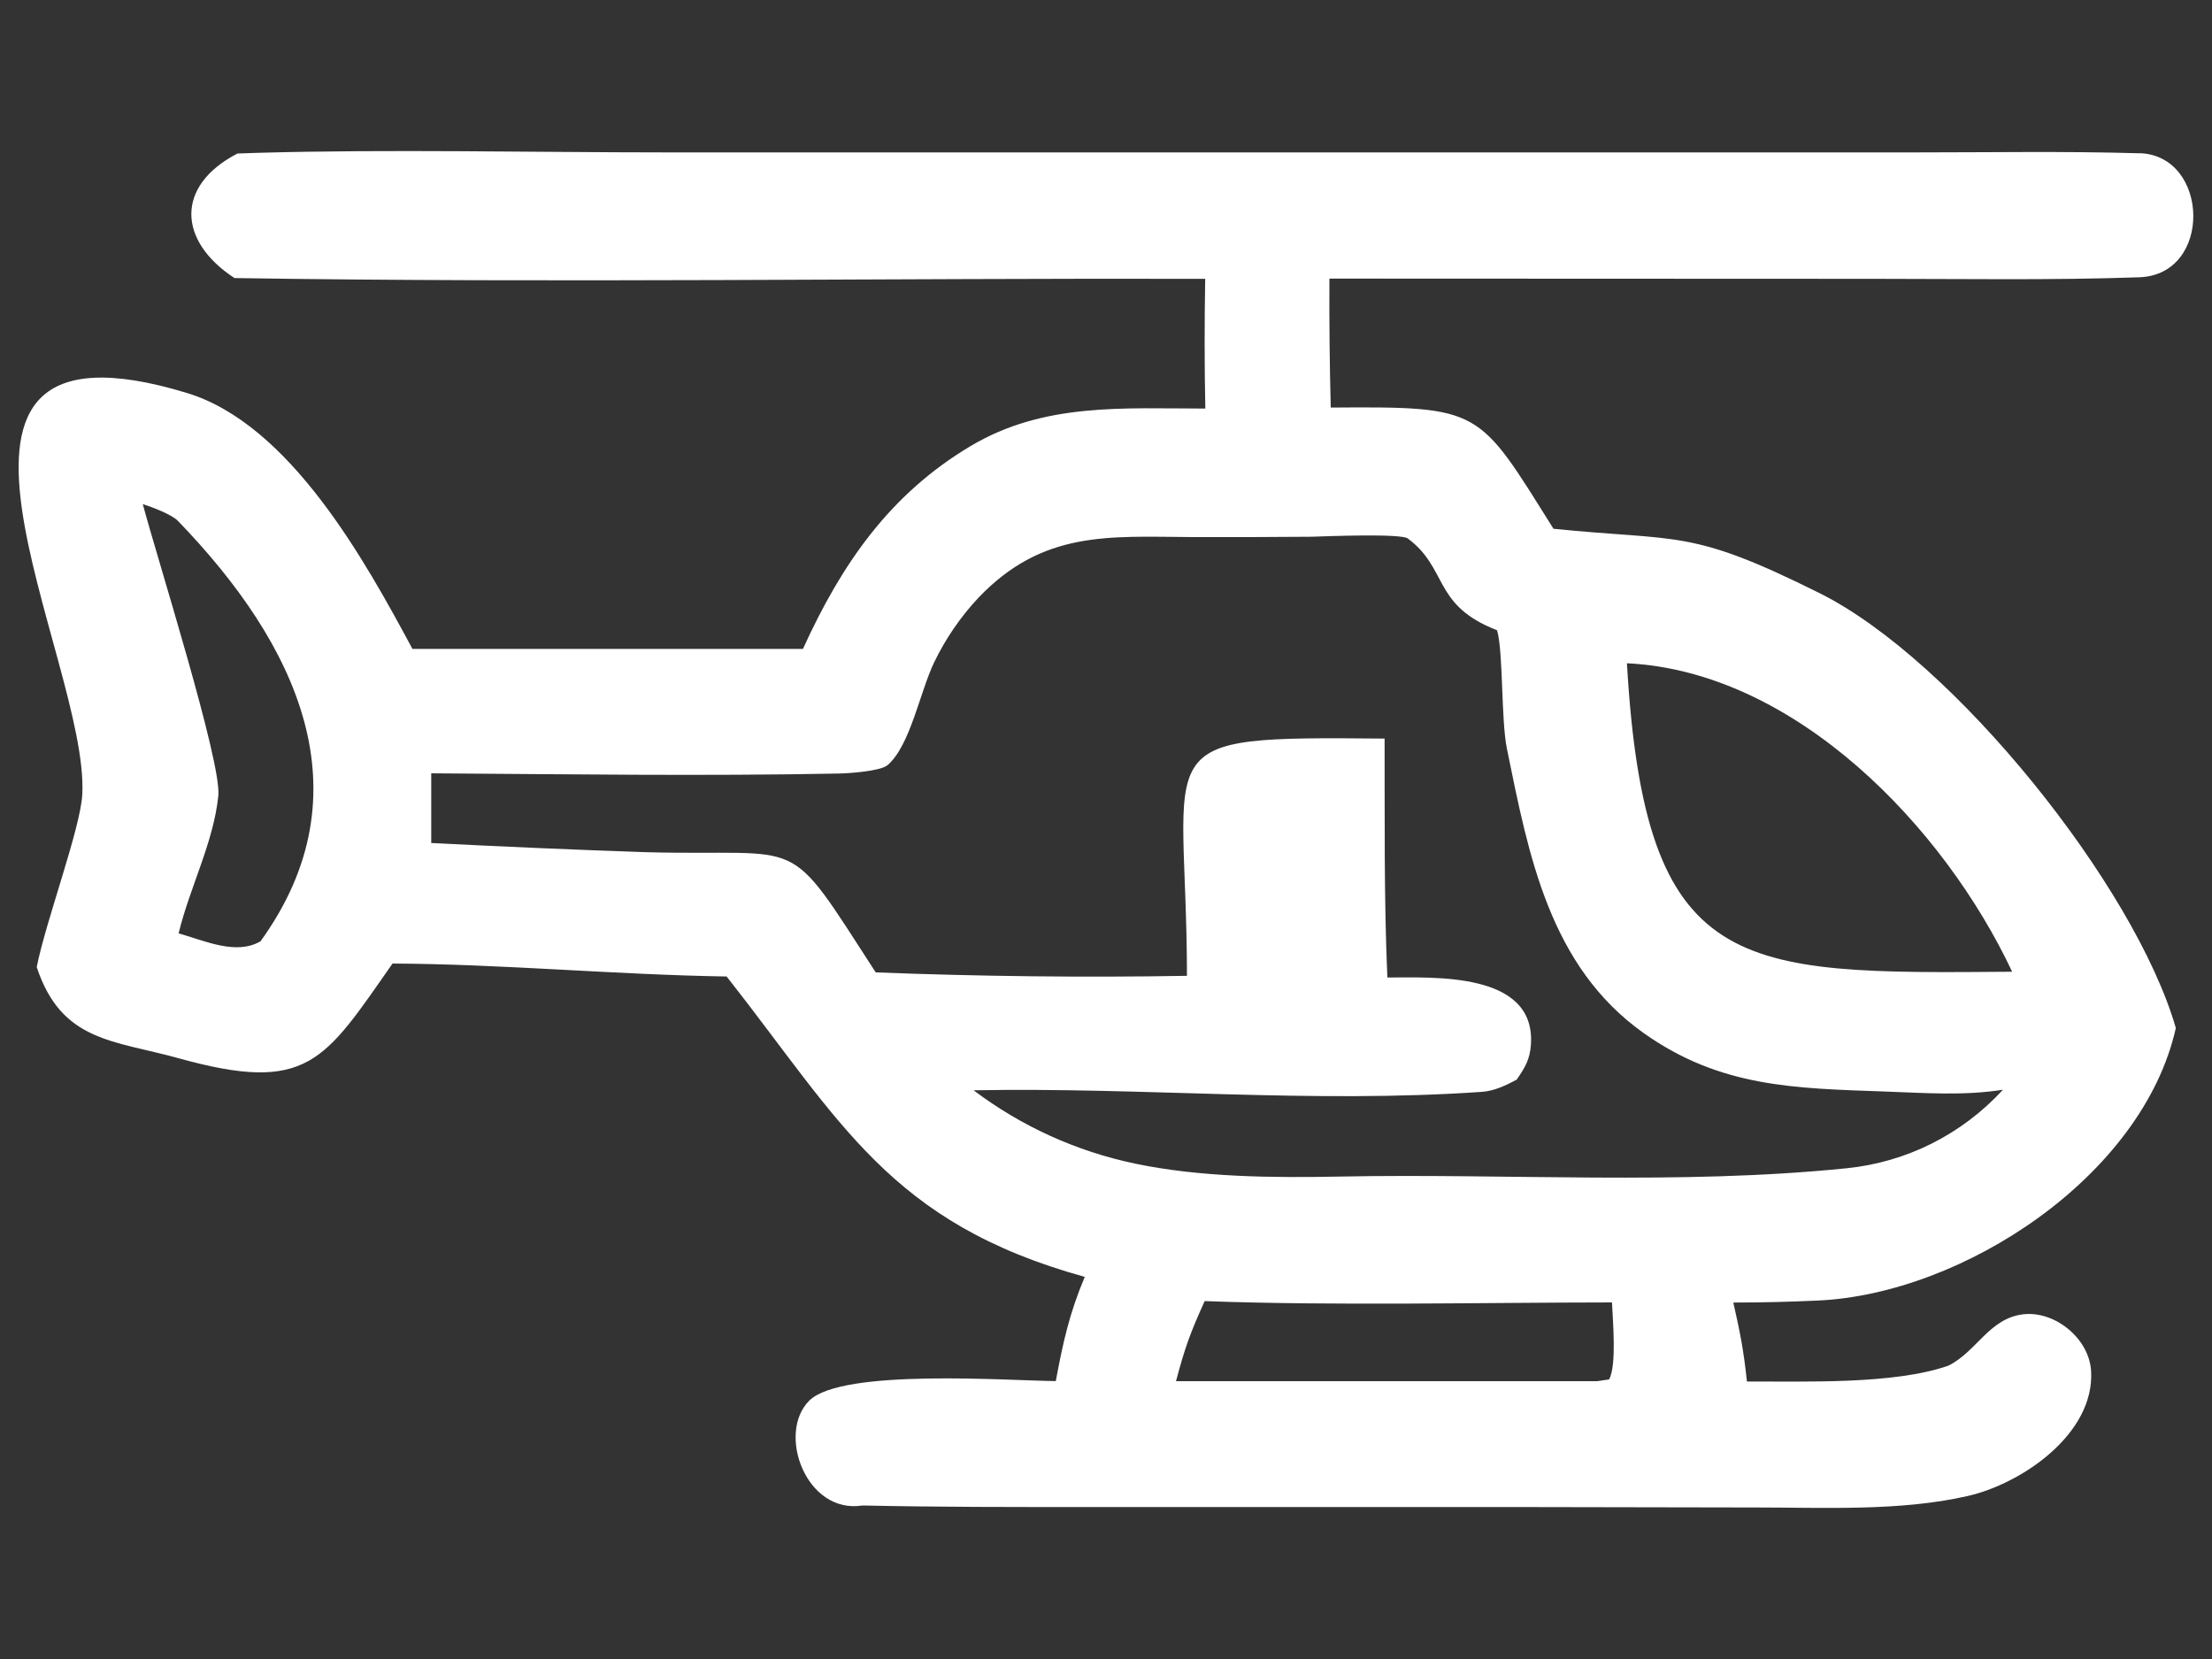 <?xml version="1.0" encoding="UTF-8"?>
<svg id="Layer_1" data-name="Layer 1" xmlns="http://www.w3.org/2000/svg" viewBox="0 0 200 150">
  <rect x="0" y="0" width="200" height="150" fill="#333333" stroke="none"/>
  <defs>
    <style>
      .cls-1 {
        fill: #fff;
      }
    </style>
  </defs>
  <path class="cls-1" d="M193.45,13.86c-6.72-.2-13.57-.08-20.3-.08h-42.7s-70.15,0-70.15,0c-11.9,0-25.23-.3-37.04.04-.6.02-1.19.04-1.79.06-5.65,2.93-5.38,7.92-.27,11.26,29,.46,58.7,0,87.77.07-.07,3.91-.07,7.82.01,11.73-7.41,0-14.59-.56-21.22,3.39-7.33,4.36-11.69,10.71-15.16,18.34h-35.31c-4.26-7.93-11.06-20.3-20.39-23.14-27.86-8.47-8.81,24.04-9.46,36.3-.16,3.07-3.31,11.49-4.12,15.61,2.24,6.77,6.96,6.61,12.82,8.24,11.7,3.25,13.16.28,19.35-8.56,9.85.04,20.06,1.01,30.21,1.17,10.3,13.09,14.73,22.28,32.38,27.16-1.39,3.3-1.96,5.89-2.62,9.42-4.08-.02-19.31-1.18-22.29,1.77-2.96,2.94-.3,10.29,4.82,9.48,7.05.15,13.3.14,19.98.14h39s21.82.04,21.82.04c6.25,0,13.02.35,19.09-1.03,4.92-1.11,11.5-5.62,11.19-11.28-.16-2.97-3.26-5.47-6.11-5.16-3.11.35-4.23,3.38-6.8,4.65-4.9,1.71-12.9,1.41-18.21,1.43-.29-2.78-.61-4.4-1.23-7.14,2.57,0,5.08-.06,7.64-.18,13.11-.59,29.37-11.23,32.37-24.64-3.7-12.84-20.05-33.26-32.21-39.32-11.76-5.86-12.57-4.66-24.06-5.82-6.86-10.93-6.42-11.06-20.14-10.96-.1-3.89-.14-7.77-.12-11.66l49.16.02c8.01,0,16.07.14,24.07-.14,6.66-.23,6.35-11.03.01-11.22ZM23.57,85.1c-2.22,1.3-5.04-.04-7.42-.71.99-4.12,3.17-8.24,3.59-12.45.31-3.03-5.56-21.58-6.83-26.36.83.26,2.6.93,3.17,1.51,10.78,11.14,17.19,24.57,7.48,38.01ZM145.49,124.72l-1.07.16h-38.09c.82-3.09,1.29-4.36,2.59-7.24,11.68.43,25.03.13,36.83.12.07,1.67.44,5.66-.26,6.96ZM181.93,87.86c-24.92.2-33.19.39-34.83-27.89,15.27.74,28.7,14.85,34.83,27.89ZM127.29,48.69c3.55,2.64,2.31,5.81,7.5,8.06l.57.24c.57,1.96.35,8.08.89,10.71,1.96,9.62,3.84,19.66,12.37,25.71,6.94,4.92,13.67,4.99,21.79,5.28,3.67.13,7.09.4,10.69-.16-3.72,4.04-8.7,6.55-14.15,7.1-15.12,1.54-30.63.45-45.83.75-6.03.12-12.63.06-18.49-1.17-5.3-1.11-10.28-3.37-14.6-6.63,15.35-.29,30.61,1.21,45.97.14,1.12-.08,2.17-.59,3.13-1.1.75-1.09,1.2-1.82,1.29-3.18.44-6.62-8.83-6.05-12.98-6.06-.31-7.04-.23-14.52-.25-21.6-22.07-.2-17.9.05-17.87,21.45-9.38.16-18.76.05-28.14-.31-8.32-12.84-6.02-10.47-20.83-10.87-6.46-.22-12.91-.5-19.36-.83v-6.3c12.26.08,24.58.26,36.84.02,1.01-.02,3.79-.22,4.42-.76,2.05-1.76,2.93-6.63,4.21-9.29,1.03-2.14,2.38-4.11,4.01-5.85,5.81-6.08,11.75-5.53,19.28-5.48,3.61.01,7.22,0,10.83-.03,1.46-.05,8.09-.31,8.72.16Z"/>
</svg>